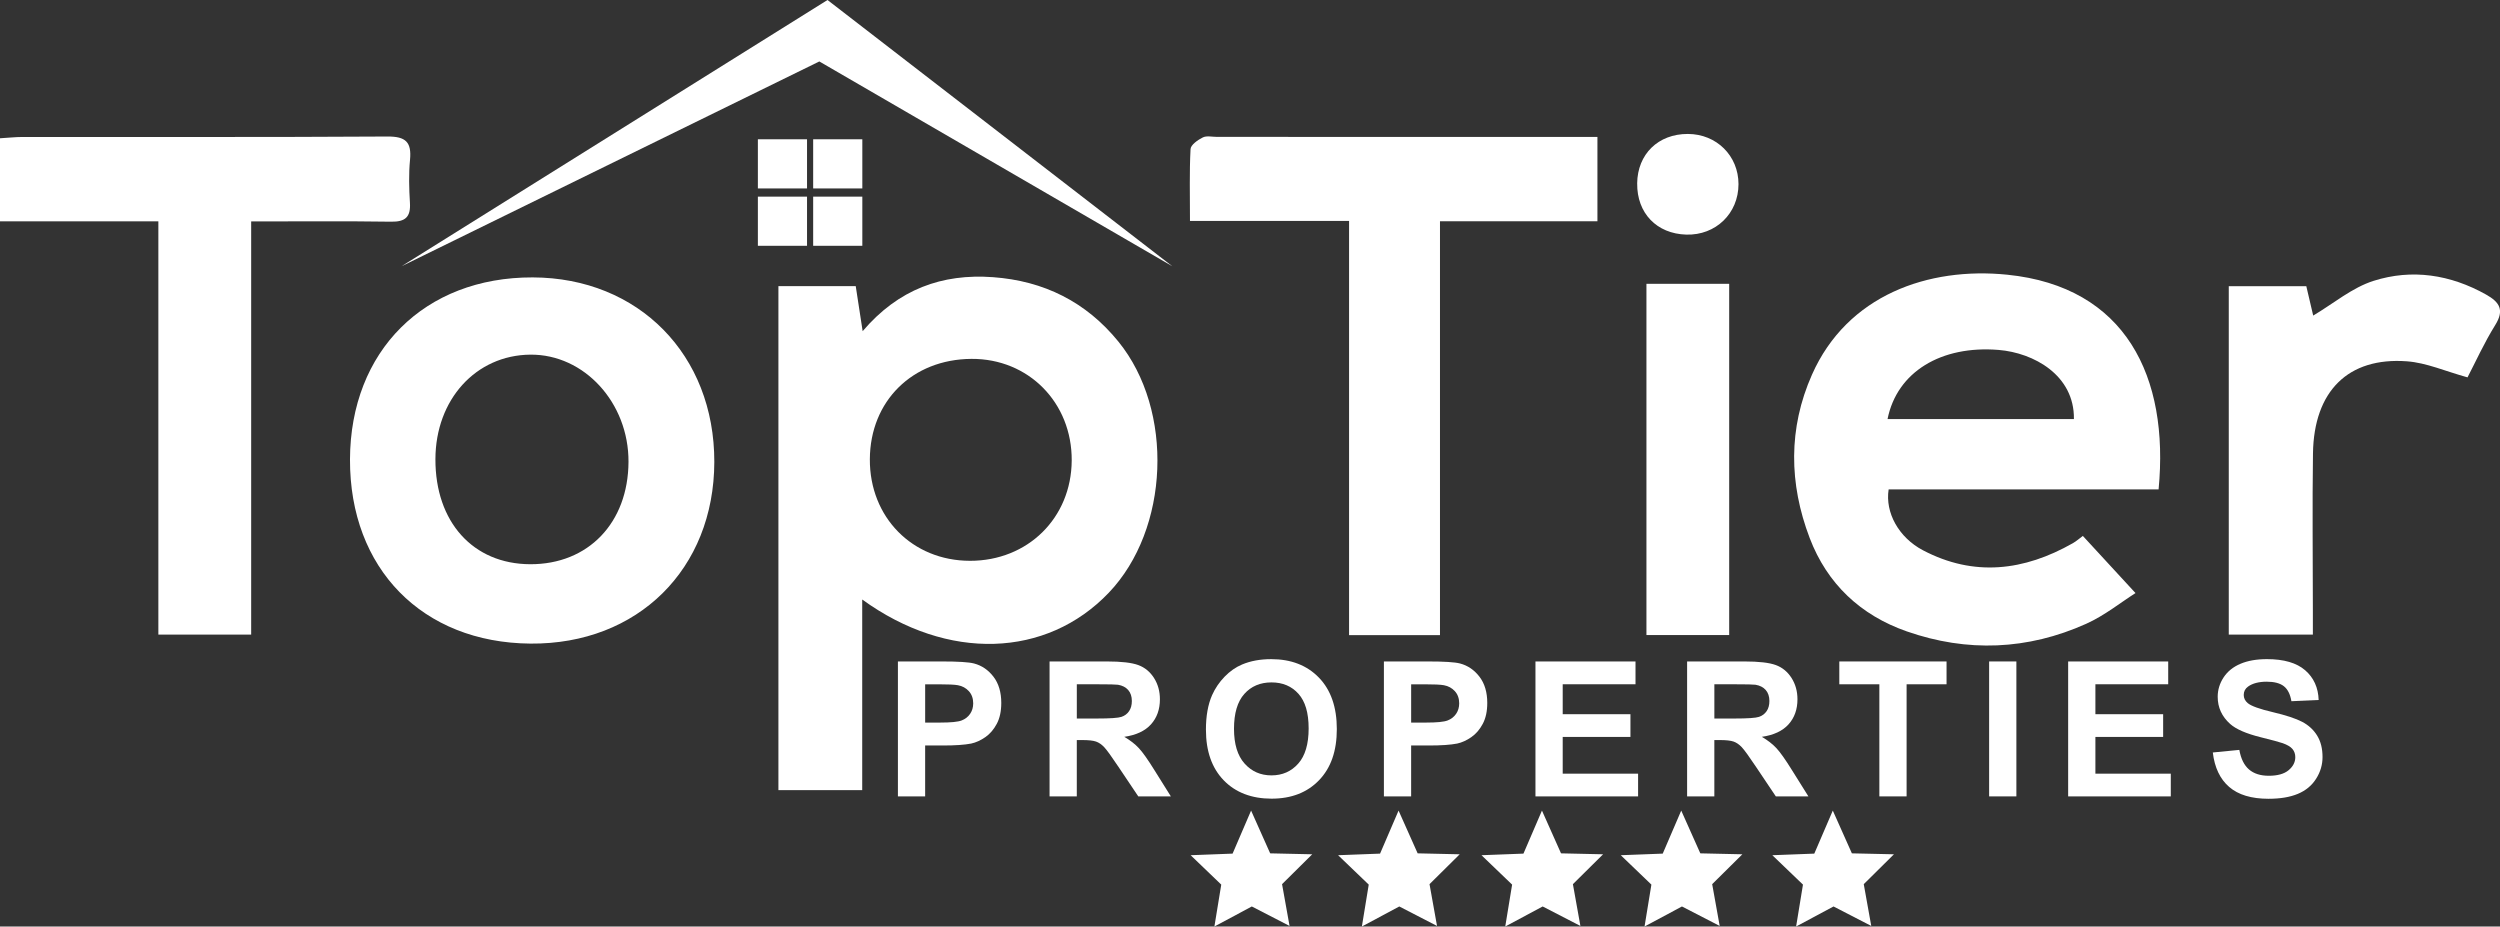<?xml version="1.0" encoding="UTF-8"?><svg id="a" xmlns="http://www.w3.org/2000/svg" viewBox="0 0 1539.38 570.5"><rect x="0" y="0" width="1539.38" height="570.5" fill="#333333" stroke="none"/><defs><style>.b{fill:#fff;}</style></defs><g><polygon class="b" points="247.21 163.96 509.54 0 721.88 163.96 504.5 37.84 247.21 163.96"/><rect class="b" x="466.66" y="85.76" width="30.27" height="30.27"/><rect class="b" x="500.71" y="85.76" width="30.27" height="30.27"/><rect class="b" x="466.66" y="121.08" width="30.27" height="30.27"/><rect class="b" x="500.71" y="121.08" width="30.27" height="30.27"/></g><g><path class="b" d="M552.89,490.38v-83.09h26.92c10.2,0,16.85,.42,19.95,1.25,4.76,1.25,8.75,3.96,11.96,8.13s4.82,9.57,4.82,16.18c0,5.1-.93,9.39-2.78,12.87-1.85,3.48-4.2,6.21-7.06,8.19s-5.75,3.3-8.7,3.94c-4.01,.79-9.8,1.19-17.4,1.19h-10.94v31.34h-16.78Zm16.78-69.03v23.58h9.18c6.61,0,11.03-.43,13.26-1.3s3.98-2.23,5.24-4.08c1.26-1.85,1.9-4,1.9-6.46,0-3.02-.89-5.52-2.66-7.48-1.78-1.96-4.03-3.19-6.74-3.68-2-.38-6.03-.57-12.07-.57h-8.1Z"/><path class="b" d="M646.27,490.38v-83.09h35.31c8.88,0,15.33,.75,19.35,2.24,4.03,1.49,7.24,4.15,9.66,7.96s3.63,8.18,3.63,13.09c0,6.23-1.83,11.38-5.5,15.45s-9.14,6.62-16.44,7.68c3.63,2.12,6.62,4.44,8.98,6.97,2.36,2.53,5.54,7.03,9.55,13.49l10.15,16.21h-20.06l-12.13-18.08c-4.31-6.46-7.25-10.53-8.84-12.21-1.59-1.68-3.27-2.84-5.04-3.46-1.78-.62-4.59-.93-8.45-.93h-3.4v34.69h-16.78Zm16.78-47.95h12.41c8.05,0,13.07-.34,15.08-1.02,2-.68,3.57-1.85,4.7-3.52s1.7-3.74,1.7-6.23c0-2.8-.75-5.05-2.24-6.77-1.49-1.72-3.6-2.8-6.32-3.26-1.36-.19-5.44-.28-12.24-.28h-13.09v21.09Z"/><path class="b" d="M742.55,449.34c0-8.46,1.27-15.57,3.8-21.31,1.89-4.23,4.47-8.03,7.74-11.39s6.85-5.86,10.74-7.48c5.18-2.19,11.15-3.29,17.91-3.29,12.24,0,22.04,3.8,29.39,11.39,7.35,7.59,11.02,18.15,11.02,31.68s-3.65,23.91-10.94,31.48c-7.29,7.58-17.04,11.36-29.24,11.36s-22.18-3.77-29.47-11.31c-7.29-7.54-10.94-17.92-10.94-31.14Zm17.29-.57c0,9.41,2.17,16.54,6.52,21.39,4.35,4.86,9.86,7.28,16.55,7.28s12.18-2.41,16.46-7.23c4.29-4.82,6.43-12.04,6.43-21.68s-2.09-16.63-6.26-21.31c-4.18-4.68-9.72-7.03-16.63-7.03s-12.49,2.37-16.72,7.11-6.35,11.89-6.35,21.45Z"/><path class="b" d="M852.14,490.38v-83.09h26.92c10.2,0,16.85,.42,19.95,1.25,4.76,1.25,8.75,3.96,11.96,8.13,3.21,4.18,4.82,9.57,4.82,16.18,0,5.1-.93,9.39-2.78,12.87-1.85,3.48-4.2,6.21-7.06,8.19-2.85,1.98-5.75,3.3-8.7,3.94-4.01,.79-9.8,1.19-17.4,1.19h-10.94v31.34h-16.78Zm16.78-69.03v23.58h9.18c6.61,0,11.03-.43,13.26-1.3s3.98-2.23,5.24-4.08c1.26-1.85,1.9-4,1.9-6.46,0-3.02-.89-5.52-2.66-7.48-1.78-1.96-4.03-3.19-6.74-3.68-2-.38-6.03-.57-12.07-.57h-8.1Z"/><path class="b" d="M945.46,490.38v-83.09h61.61v14.06h-44.83v18.42h41.71v14h-41.71v22.62h46.42v14h-63.2Z"/><path class="b" d="M1038.84,490.38v-83.09h35.31c8.88,0,15.33,.75,19.35,2.24,4.03,1.49,7.24,4.15,9.66,7.96,2.42,3.82,3.63,8.18,3.63,13.09,0,6.23-1.83,11.38-5.5,15.45-3.67,4.06-9.14,6.62-16.44,7.68,3.63,2.12,6.62,4.44,8.98,6.97,2.36,2.53,5.54,7.03,9.55,13.49l10.15,16.21h-20.06l-12.13-18.08c-4.31-6.46-7.25-10.53-8.84-12.21-1.59-1.68-3.27-2.84-5.04-3.46-1.78-.62-4.59-.93-8.45-.93h-3.4v34.69h-16.78Zm16.78-47.95h12.41c8.05,0,13.07-.34,15.08-1.02,2-.68,3.57-1.85,4.7-3.52s1.7-3.74,1.7-6.23c0-2.8-.75-5.05-2.24-6.77-1.49-1.72-3.6-2.8-6.32-3.26-1.36-.19-5.44-.28-12.24-.28h-13.09v21.09Z"/><path class="b" d="M1157.22,490.38v-69.03h-24.66v-14.06h66.03v14.06h-24.6v69.03h-16.78Z"/><path class="b" d="M1224.81,490.38v-83.09h16.78v83.09h-16.78Z"/><path class="b" d="M1273.47,490.38v-83.09h61.61v14.06h-44.83v18.42h41.71v14h-41.71v22.62h46.42v14h-63.2Z"/><path class="b" d="M1362.55,463.34l16.32-1.59c.98,5.48,2.98,9.5,5.98,12.07,3,2.57,7.05,3.86,12.16,3.86,5.4,0,9.47-1.14,12.21-3.43s4.11-4.96,4.11-8.02c0-1.96-.58-3.64-1.73-5.02-1.15-1.38-3.17-2.58-6.04-3.6-1.97-.68-6.44-1.89-13.43-3.63-8.99-2.23-15.3-4.97-18.93-8.22-5.1-4.57-7.65-10.14-7.65-16.72,0-4.23,1.2-8.19,3.6-11.88,2.4-3.68,5.86-6.49,10.37-8.41,4.52-1.93,9.96-2.89,16.35-2.89,10.43,0,18.28,2.29,23.55,6.86,5.27,4.57,8.04,10.68,8.3,18.31l-16.78,.74c-.72-4.27-2.26-7.34-4.62-9.21-2.36-1.87-5.9-2.81-10.63-2.81s-8.69,1-11.45,3.01c-1.78,1.28-2.66,3-2.66,5.16,0,1.97,.83,3.65,2.49,5.04,2.12,1.78,7.25,3.63,15.42,5.55,8.16,1.93,14.2,3.92,18.11,5.98,3.91,2.06,6.97,4.87,9.18,8.45,2.21,3.57,3.32,7.98,3.32,13.23,0,4.76-1.32,9.22-3.97,13.38-2.64,4.16-6.38,7.25-11.22,9.27-4.84,2.02-10.86,3.03-18.08,3.03-10.51,0-18.57-2.43-24.2-7.28-5.63-4.86-8.99-11.93-10.09-21.23Z"/></g><g><polygon class="b" points="794.04 570.15 770.81 558.16 747.77 570.5 751.99 544.7 733.14 526.6 758.97 525.62 770.36 499.12 782.11 525.45 808 526.03 789.43 544.42 794.04 570.15"/><polygon class="b" points="884.85 570.15 861.62 558.16 838.58 570.5 842.8 544.7 823.94 526.6 849.78 525.62 861.17 499.12 872.92 525.45 898.81 526.03 880.23 544.42 884.85 570.15"/><polygon class="b" points="973.13 570.15 949.91 558.16 926.86 570.5 931.09 544.7 912.23 526.6 938.07 525.62 949.46 499.12 961.2 525.45 987.1 526.03 968.52 544.42 973.13 570.15"/><polygon class="b" points="1058.9 570.15 1035.67 558.16 1012.63 570.5 1016.85 544.7 997.99 526.6 1023.83 525.62 1035.22 499.12 1046.97 525.45 1072.86 526.03 1054.28 544.42 1058.9 570.15"/><polygon class="b" points="1152.23 570.15 1129 558.16 1105.96 570.5 1110.18 544.7 1091.32 526.6 1117.16 525.62 1128.55 499.12 1140.3 525.45 1166.19 526.03 1147.61 544.42 1152.23 570.15"/></g><g><path class="b" d="M530.91,369.15v117.39h-51.6V176.18h47.61c1.31,8.5,2.56,16.69,4.26,27.74,22.01-25.85,48.9-35.54,80.25-33.25,31.33,2.29,57.33,15.19,77.24,39.69,34.34,42.27,31.46,115.51-5.99,154.68-38.28,40.04-99.05,42.34-151.77,4.11Zm66.33-23.83c35.63,.04,62.45-26.38,62.67-61.75,.22-35.64-26.61-62.82-61.78-62.59-36.33,.24-62.34,25.94-62.52,61.8-.18,35.76,26.17,62.5,61.64,62.54Z"/><path class="b" d="M1329.16,301.36h-166.23c-2.24,14.25,6.18,29.61,21.15,37.48,31.45,16.52,62.3,12.68,92.32-4.39,2.15-1.22,4.03-2.92,6.11-4.46,10.35,11.23,20.46,22.21,32.43,35.2-8.96,5.67-19,13.81-30.4,18.93-35.98,16.15-73.22,17.66-110.44,4.66-28.41-9.93-49.02-29.23-59.79-57.52-12.75-33.49-13.23-67.49,1.41-100.54,21.75-49.09,71.78-66.48,120.22-61.57,73.03,7.4,99.85,62.88,93.22,132.2Zm-166.9-43.32h114.76c.35-27.12-24.87-40.81-46.34-42.57-35.43-2.9-62.61,13.52-68.42,42.57Z"/><path class="b" d="M439.84,284.45c-.14,65.93-47.12,112.37-113.17,111.85-66.62-.53-111.39-46.2-111.16-113.4,.22-66.8,45.86-112.28,112.48-112.09,65.24,.19,111.98,47.68,111.85,113.64Zm-113.4,62.97c35.75,.15,60.38-25.47,60.56-63,.18-36.39-27.24-66.35-60.45-66.05-33.53,.31-58.34,27.61-58.44,64.33-.11,38.74,23.17,64.58,58.33,64.72Z"/><path class="b" d="M154.66,136.36v254.39h-57.15V136.29H0v-51.15c5.06-.3,9.55-.79,14.04-.8,74.83-.05,149.66,.2,224.48-.28,11.32-.07,15,3.4,13.95,14.37-.84,8.75-.59,17.67-.05,26.46,.54,8.81-2.87,11.75-11.66,11.62-28.11-.42-56.23-.16-86.1-.16Z"/><path class="b" d="M886.67,391.08h-55.98V136.03h-97.96c0-15.84-.39-30.08,.35-44.25,.13-2.58,4.49-5.64,7.56-7.16,2.37-1.18,5.77-.33,8.71-.33,73.12,0,146.24,.02,219.36,.03,4.59,0,9.18,0,14.91,0v51.92h-96.95v254.84Z"/><path class="b" d="M1519.36,232.36c-13.53-3.72-25.24-8.99-37.28-9.88-36.22-2.68-57.3,18.36-57.86,56.68-.47,32.33-.08,64.67-.07,97.01,0,4.55,0,9.1,0,14.57h-51.78V176.21h47.74c1.56,6.66,3.13,13.33,4.25,18.11,12.47-7.4,23.95-17.2,37.21-21.4,23.6-7.48,47.21-3.9,69.21,8.44,8.43,4.73,11.42,9.56,5.62,18.87-6.79,10.91-12.11,22.73-17.02,32.14Z"/><path class="b" d="M1013.8,174.76h50.95v216.27h-50.95V174.76Z"/><path class="b" d="M1008.09,112.95c.2-18.06,12.96-30.51,31.22-30.47,17.65,.04,31.17,13.44,31.17,30.89,0,18.07-14.01,31.61-32.15,31.09-18.24-.52-30.44-13.24-30.23-31.51Z"/></g></svg>